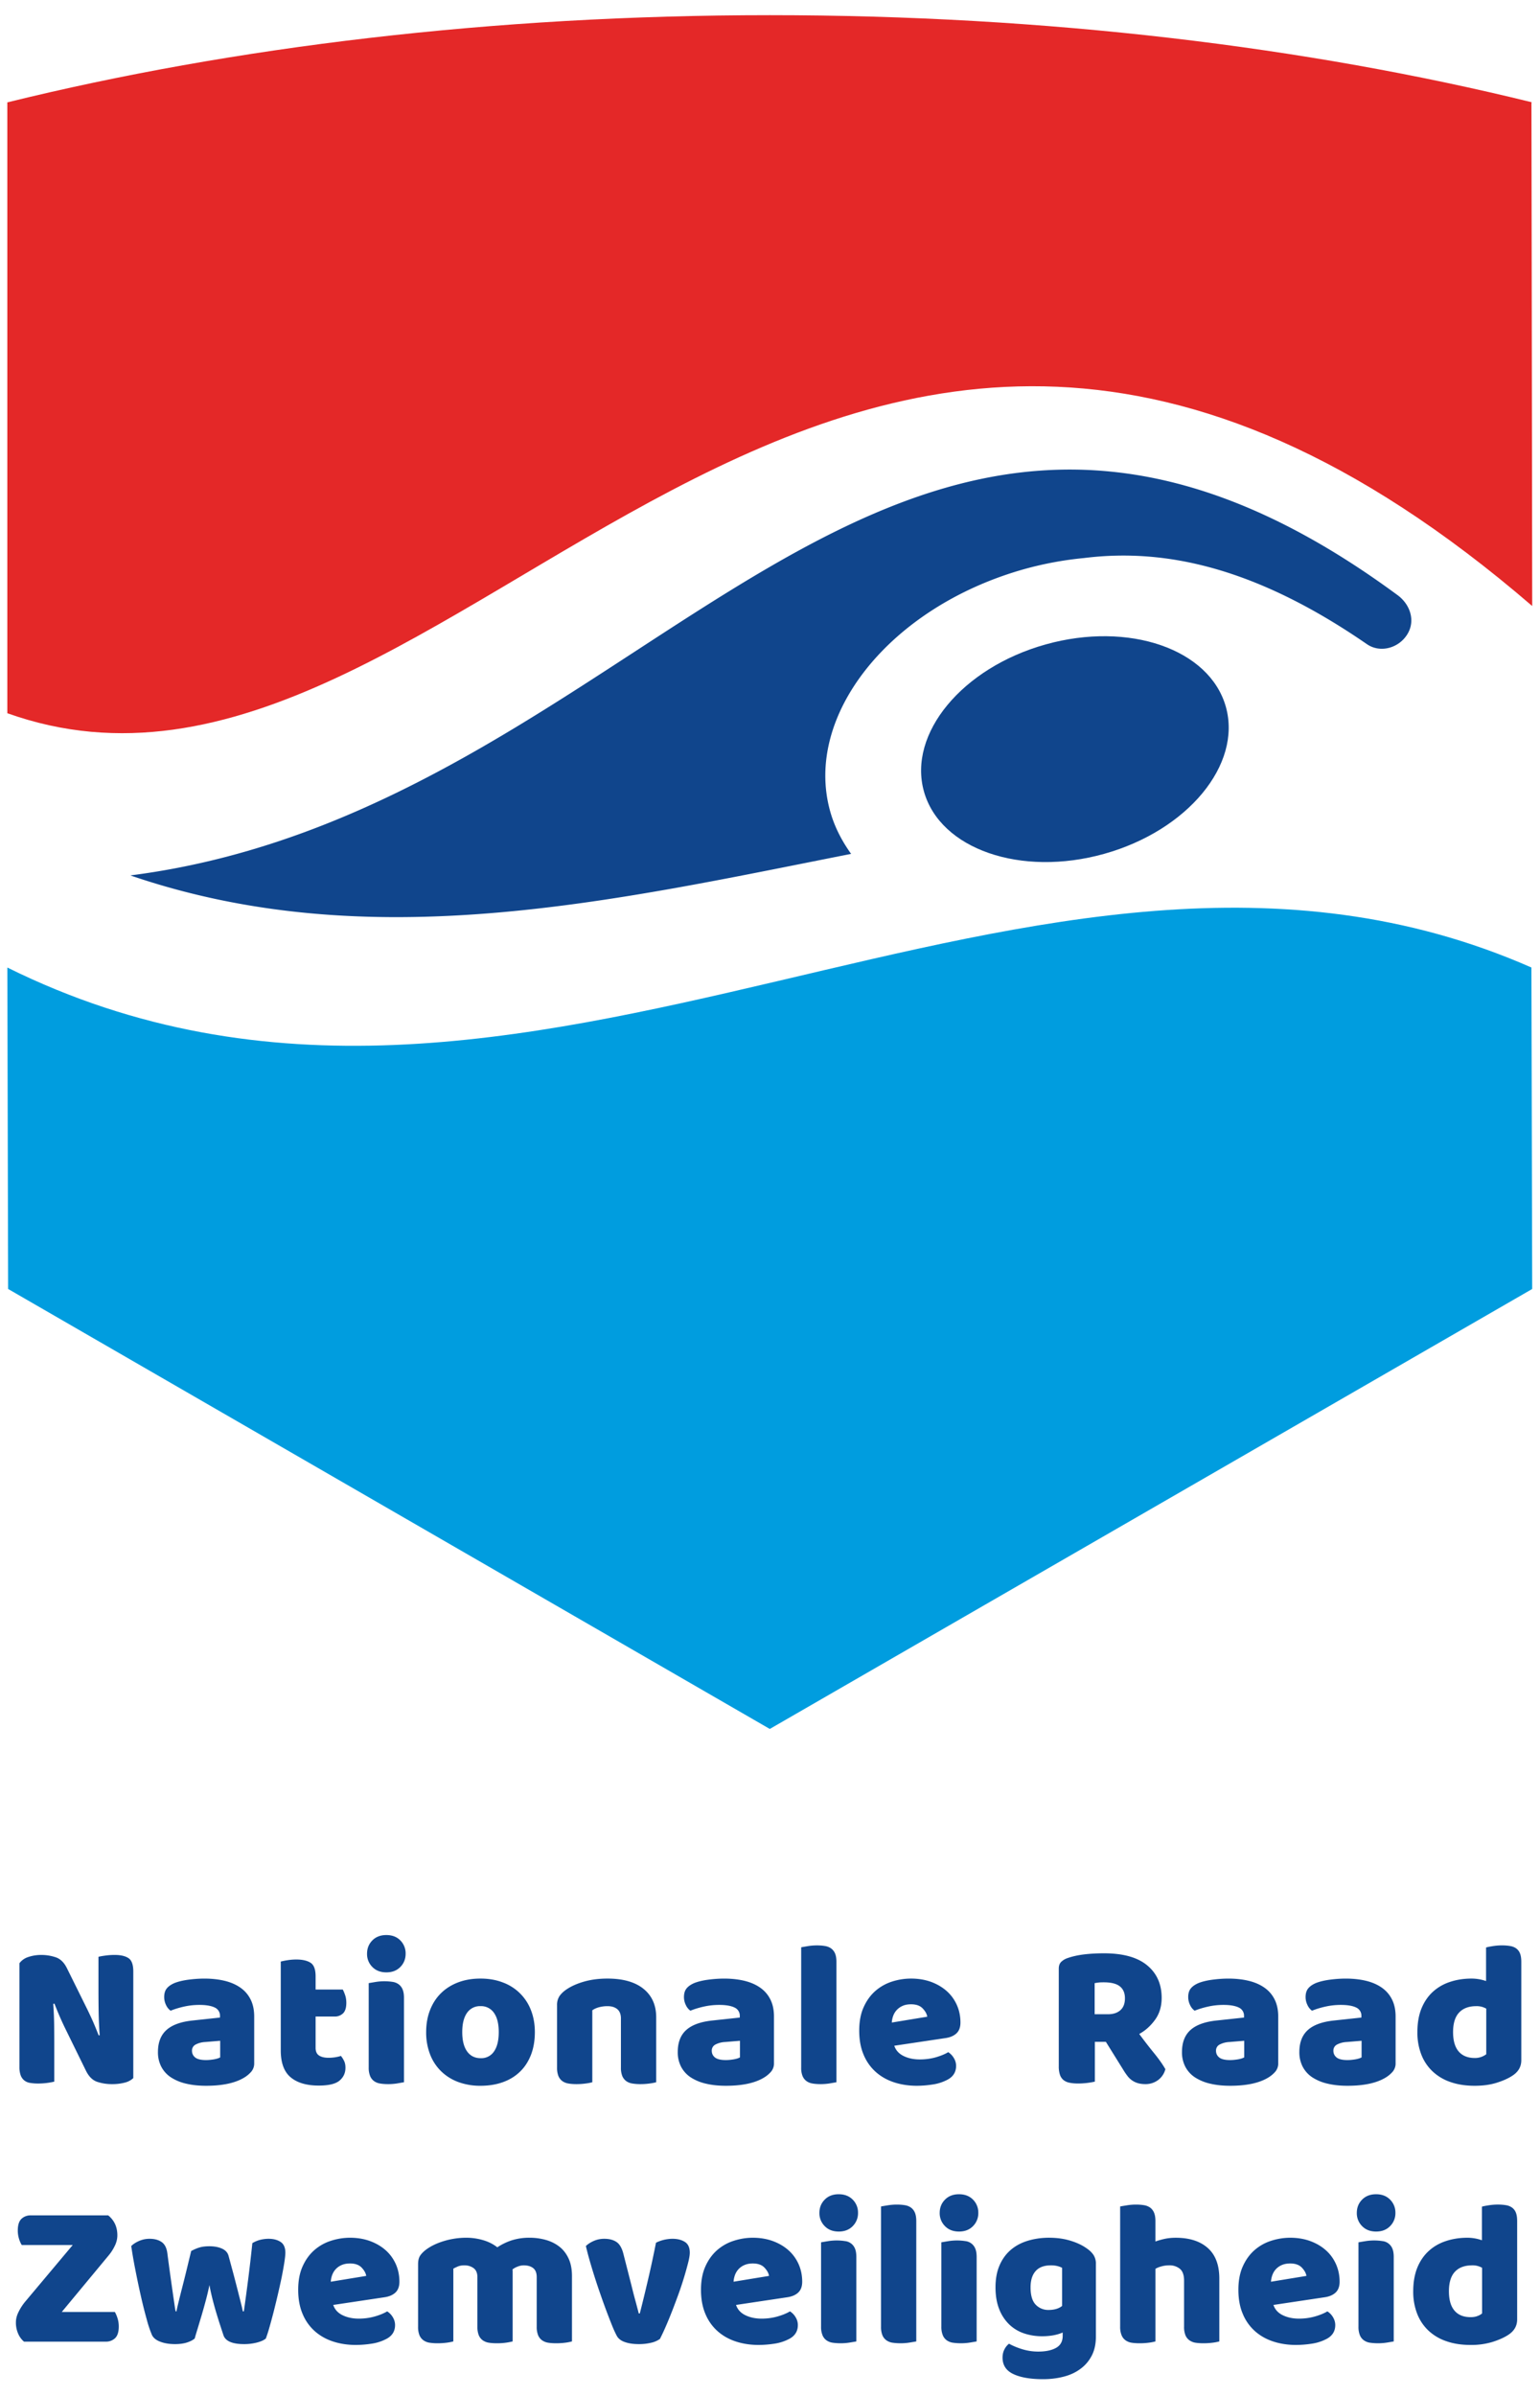 <svg xmlns="http://www.w3.org/2000/svg" viewBox="0 0 81 126">
	<g fill="none" fill-rule="evenodd">
		<path fill="#10458C" d="M7.012 109.285a.996.996 0 0 1-.442.236 2.57 2.57 0 0 1-.694.081 2.41 2.41 0 0 1-.763-.12c-.24-.08-.436-.272-.589-.578l-1.08-2.202a16.305 16.305 0 0 1-.578-1.33l-.066.01c.029.392.046.793.049 1.2.004.406.005.806.005 1.2v1.69a3.722 3.722 0 0 1-.85.098 2.52 2.52 0 0 1-.426-.033.646.646 0 0 1-.305-.132.623.623 0 0 1-.186-.267 1.263 1.263 0 0 1-.065-.442v-5.451a.925.925 0 0 1 .469-.328c.212-.072.437-.108.676-.108.27 0 .525.042.77.125.244.084.437.275.584.573l1.09 2.202c.109.226.208.438.295.638s.181.43.283.692l.054-.01a22.639 22.639 0 0 1-.054-1.178c-.007-.392-.01-.786-.01-1.178v-1.765c.079-.023.2-.044.365-.066a3.55 3.55 0 0 1 .485-.033c.32 0 .563.056.732.17.167.111.25.345.25.702v5.604zM10.84 108.337c.123 0 .26-.013.409-.037.149-.027.26-.061.332-.105v-.872l-.785.065a1.214 1.214 0 0 0-.503.131.353.353 0 0 0-.195.328c0 .145.056.263.169.354.112.09.304.136.572.136m-.087-4.284c.392 0 .751.04 1.075.119.323.08.6.202.828.365.23.163.406.371.53.622.123.25.185.546.185.888v2.443a.67.67 0 0 1-.158.463 1.568 1.568 0 0 1-.376.311c-.473.284-1.138.425-1.997.425-.384 0-.732-.036-1.042-.11a2.478 2.478 0 0 1-.796-.326 1.507 1.507 0 0 1-.513-.557 1.636 1.636 0 0 1-.18-.784c0-.501.15-.888.448-1.156.299-.269.76-.436 1.386-.5l1.429-.154v-.076a.468.468 0 0 0-.278-.453c-.186-.09-.454-.136-.803-.136-.276 0-.545.029-.807.088-.26.058-.498.13-.709.217a.753.753 0 0 1-.24-.299.939.939 0 0 1-.098-.42c0-.19.045-.34.136-.453.091-.113.231-.21.42-.289.21-.08.461-.138.747-.174.288-.037.559-.054.813-.054M16.6 107.693c0 .19.06.324.18.404.12.08.29.12.508.12.108 0 .221-.01.337-.026.116-.02.218-.042.306-.072.066.08.122.17.169.267.047.098.07.216.07.354 0 .276-.103.5-.31.676-.208.176-.572.262-1.097.262-.639 0-1.132-.145-1.478-.437-.345-.289-.518-.763-.518-1.417v-4.667a3.9 3.9 0 0 1 .344-.07c.15-.024.307-.038.475-.038.32 0 .568.057.746.169.179.113.268.35.268.715v.696h1.429c.044.081.085.18.126.3.04.12.06.254.06.399 0 .254-.057.438-.169.55a.62.62 0 0 1-.453.17H16.6v1.645zM21.248 109.503l-.354.062a3.042 3.042 0 0 1-.474.037c-.161 0-.305-.01-.432-.033a.728.728 0 0 1-.322-.131.624.624 0 0 1-.201-.267 1.147 1.147 0 0 1-.072-.442v-4.438l.355-.06a2.898 2.898 0 0 1 .905-.005.72.72 0 0 1 .322.131.633.633 0 0 1 .202.268c.048.113.071.26.071.44v4.438zm-1.942-6.76c0-.277.092-.509.278-.698.186-.189.432-.283.737-.283s.55.094.736.283a.96.96 0 0 1 .278.698c0 .277-.093.51-.278.698-.186.19-.43.284-.736.284-.305 0-.551-.095-.737-.284a.954.954 0 0 1-.278-.698zM24.313 106.865c0 .443.086.783.257 1.02.17.236.41.353.715.353a.8.8 0 0 0 .703-.36c.164-.239.245-.577.245-1.013 0-.436-.083-.772-.25-1.008a.82.82 0 0 0-.71-.356.822.822 0 0 0-.71.356c-.166.236-.25.572-.25 1.008m3.819 0c0 .451-.07.853-.207 1.205-.14.352-.332.65-.585.888-.25.24-.55.422-.9.545-.349.124-.737.186-1.166.186a3.32 3.32 0 0 1-1.167-.196 2.57 2.57 0 0 1-.9-.562 2.488 2.488 0 0 1-.584-.888 3.174 3.174 0 0 1-.208-1.178c0-.429.07-.818.208-1.166.138-.35.332-.646.584-.89.25-.243.55-.429.9-.561.35-.131.737-.196 1.167-.196.429 0 .817.067 1.167.201a2.505 2.505 0 0 1 1.484 1.456c.137.348.207.734.207 1.156M32.66 106.156c0-.224-.065-.39-.192-.496-.127-.105-.3-.158-.518-.158-.146 0-.289.018-.432.054-.14.037-.263.091-.364.164v3.783a2.367 2.367 0 0 1-.344.066c-.157.022-.319.033-.486.033-.16 0-.304-.01-.43-.033a.74.74 0 0 1-.322-.13.633.633 0 0 1-.203-.267 1.181 1.181 0 0 1-.07-.443v-3.27a.84.84 0 0 1 .125-.48c.084-.123.199-.236.345-.338.246-.174.558-.316.933-.425.374-.109.79-.164 1.248-.164.821 0 1.454.18 1.898.54.444.36.666.86.666 1.499v3.412a2.367 2.367 0 0 1-.344.066 3.393 3.393 0 0 1-.486.033 2.5 2.5 0 0 1-.43-.033.74.74 0 0 1-.322-.13.641.641 0 0 1-.203-.267 1.16 1.16 0 0 1-.07-.443v-2.573zM38.179 108.337c.123 0 .26-.013.409-.037.15-.027.26-.061.332-.105v-.872l-.784.065a1.214 1.214 0 0 0-.503.131.353.353 0 0 0-.196.328c0 .145.056.263.169.354.113.09.304.136.573.136m-.088-4.284c.393 0 .752.04 1.075.119.323.08.6.202.828.365.23.163.407.371.53.622.124.25.185.546.185.888v2.443a.67.67 0 0 1-.158.463 1.568 1.568 0 0 1-.376.311c-.473.284-1.138.425-1.996.425-.385 0-.733-.036-1.043-.11a2.478 2.478 0 0 1-.796-.326 1.507 1.507 0 0 1-.512-.557 1.636 1.636 0 0 1-.18-.784c0-.501.148-.888.447-1.156.299-.269.76-.436 1.386-.5l1.43-.154v-.076a.468.468 0 0 0-.28-.453c-.185-.09-.452-.136-.802-.136-.276 0-.544.029-.807.088-.26.058-.498.13-.709.217a.753.753 0 0 1-.24-.299.939.939 0 0 1-.098-.42c0-.19.045-.34.136-.453.092-.113.231-.21.42-.289.21-.08.461-.138.747-.174.288-.037.559-.054.813-.054M43.994 109.503c-.08.015-.2.035-.355.062a3.032 3.032 0 0 1-.474.037c-.16 0-.304-.01-.432-.033a.728.728 0 0 1-.321-.131.626.626 0 0 1-.202-.267 1.148 1.148 0 0 1-.07-.442v-6.323c.08-.015.198-.035.354-.061.157-.025.313-.038.475-.038.159 0 .303.011.43.034a.74.74 0 0 1 .322.13.633.633 0 0 1 .203.267c.047.113.07.26.07.441v6.324zM47.921 105.404c-.175 0-.327.028-.453.087a.916.916 0 0 0-.31.223.928.928 0 0 0-.181.305c-.04.114-.064.228-.07.345l1.864-.307c-.021-.144-.102-.289-.24-.435-.138-.146-.341-.218-.61-.218m.305 4.285c-.428 0-.827-.06-1.195-.18-.367-.12-.687-.299-.96-.54a2.482 2.482 0 0 1-.643-.904c-.157-.364-.235-.79-.235-1.276 0-.48.078-.893.235-1.237.156-.347.362-.629.616-.851.255-.221.546-.386.873-.491a3.268 3.268 0 0 1 1.004-.158c.385 0 .736.06 1.052.174.316.117.589.277.819.481.229.203.407.447.534.73.127.283.191.592.191.927 0 .247-.069.436-.207.566-.138.131-.331.215-.578.251l-2.695.403c.08.24.244.42.49.54.248.122.532.18.852.18.297 0 .58-.038.845-.113.266-.079.482-.167.65-.269a.915.915 0 0 1 .294.306c.08.13.12.269.12.415 0 .325-.152.57-.459.73a2.383 2.383 0 0 1-.785.25 5.475 5.475 0 0 1-.818.066M58.274 105.927c.277 0 .495-.07.655-.212.16-.142.24-.35.24-.626 0-.277-.09-.487-.267-.627-.178-.143-.461-.213-.846-.213-.11 0-.196.002-.262.01a3.135 3.135 0 0 0-.218.033v1.635h.698zm-.687 1.45v2.094a4.071 4.071 0 0 1-.883.098c-.168 0-.315-.013-.442-.039a.743.743 0 0 1-.317-.135.612.612 0 0 1-.191-.273 1.343 1.343 0 0 1-.065-.457v-5.137c0-.152.042-.27.125-.353a.896.896 0 0 1 .344-.203c.247-.087.534-.151.861-.191.328-.04.677-.058 1.048-.058 1.004 0 1.76.21 2.27.631.509.421.763.992.763 1.711 0 .451-.117.838-.349 1.156-.233.32-.51.569-.83.743.262.356.52.69.775 1.002.254.312.455.596.6.85a1.034 1.034 0 0 1-.399.584 1.104 1.104 0 0 1-.648.202c-.16 0-.298-.02-.414-.055a1.048 1.048 0 0 1-.546-.391 3.243 3.243 0 0 1-.208-.307l-.916-1.472h-.578zM64.7 108.337c.124 0 .26-.013.41-.037.149-.027.26-.061.332-.105v-.872l-.785.065a1.214 1.214 0 0 0-.503.131.353.353 0 0 0-.195.328c0 .145.056.263.169.354.112.09.304.136.572.136m-.087-4.284c.392 0 .751.04 1.075.119.323.08.6.202.828.365.23.163.406.371.53.622.123.25.185.546.185.888v2.443a.67.67 0 0 1-.158.463 1.568 1.568 0 0 1-.376.311c-.473.284-1.138.425-1.997.425-.384 0-.733-.036-1.042-.11a2.478 2.478 0 0 1-.796-.326 1.507 1.507 0 0 1-.513-.557 1.636 1.636 0 0 1-.18-.784c0-.501.15-.888.448-1.156.299-.269.76-.436 1.386-.5l1.429-.154v-.076a.468.468 0 0 0-.278-.453c-.186-.09-.454-.136-.803-.136-.276 0-.545.029-.807.088-.261.058-.498.13-.709.217a.753.753 0 0 1-.24-.299.939.939 0 0 1-.098-.42c0-.19.045-.34.136-.453.091-.113.231-.21.42-.289.21-.08.461-.138.747-.174.288-.037.559-.054.813-.054M70.874 108.337c.124 0 .26-.013.41-.037.149-.027.26-.061.332-.105v-.872l-.785.065a1.214 1.214 0 0 0-.503.131.353.353 0 0 0-.195.328c0 .145.056.263.169.354.112.09.304.136.572.136m-.087-4.284c.392 0 .751.04 1.075.119.323.08.6.202.828.365.23.163.406.371.53.622.123.25.185.546.185.888v2.443a.67.67 0 0 1-.158.463 1.568 1.568 0 0 1-.376.311c-.473.284-1.138.425-1.997.425-.384 0-.733-.036-1.042-.11a2.478 2.478 0 0 1-.796-.326 1.507 1.507 0 0 1-.513-.557 1.636 1.636 0 0 1-.18-.784c0-.501.15-.888.448-1.156.299-.269.76-.436 1.386-.5l1.429-.154v-.076a.468.468 0 0 0-.278-.453c-.186-.09-.454-.136-.803-.136-.276 0-.545.029-.807.088-.261.058-.498.13-.709.217a.753.753 0 0 1-.24-.299.939.939 0 0 1-.098-.42c0-.19.045-.34.136-.453.091-.113.231-.21.42-.289.21-.08.461-.138.747-.174.288-.037.559-.054.813-.054M77.65 105.502c-.393 0-.695.112-.906.338-.211.225-.316.568-.316 1.025 0 .45.098.79.294 1.02.196.228.48.343.851.343a.975.975 0 0 0 .6-.197v-2.398a1.001 1.001 0 0 0-.524-.131m-3.098 1.363c0-.48.074-.895.218-1.248.146-.353.348-.646.606-.879.258-.232.56-.405.906-.516.344-.113.718-.17 1.118-.17a2.311 2.311 0 0 1 .764.13v-1.766c.072-.021.188-.045.348-.07.16-.026.325-.04.491-.04.16 0 .304.012.431.035.127.02.234.065.322.13a.592.592 0 0 1 .197.268c.043.111.064.26.064.44v5.168c0 .343-.159.616-.479.819-.21.138-.483.26-.818.365-.335.105-.72.158-1.157.158-.472 0-.897-.066-1.27-.196a2.575 2.575 0 0 1-.95-.568 2.409 2.409 0 0 1-.588-.888 3.19 3.19 0 0 1-.203-1.172M3.826 118.063H1.143a1.385 1.385 0 0 1-.143-.328 1.449 1.449 0 0 1-.064-.434c0-.285.063-.488.19-.611a.683.683 0 0 1 .496-.185h4.07c.32.262.48.61.48 1.046 0 .182-.041.362-.126.539-.084.178-.19.349-.321.508l-2.477 2.987H6.04c.05.08.097.19.141.327.044.138.066.284.066.436 0 .284-.064.487-.191.612a.685.685 0 0 1-.497.185H1.262a1.133 1.133 0 0 1-.305-.415 1.429 1.429 0 0 1-.12-.6c0-.18.047-.367.143-.555.093-.19.206-.363.337-.523l2.509-2.989zM10.241 122.981c-.103.086-.24.157-.416.212-.174.055-.38.082-.62.082-.298 0-.556-.042-.775-.126-.218-.083-.363-.2-.437-.353a6.019 6.019 0 0 1-.278-.83c-.105-.377-.21-.79-.311-1.242-.101-.45-.198-.908-.288-1.373a23.834 23.834 0 0 1-.213-1.233c.1-.101.237-.191.408-.266a1.35 1.35 0 0 1 .562-.116c.255 0 .464.057.628.17.163.113.263.306.3.582.072.553.134 1.01.185 1.37.05.36.093.652.125.882l.077.523c.017.12.035.217.049.29h.044c.021-.116.06-.285.115-.508.054-.22.117-.473.19-.757.073-.283.15-.592.23-.921.08-.33.159-.66.24-.987.144-.08.288-.142.43-.185.142-.044.318-.066.53-.066.254 0 .472.04.654.121.182.08.298.203.348.37l.252.933c.08.301.152.58.218.838l.175.689c.05.198.087.357.109.473h.054c.08-.56.158-1.141.235-1.745.076-.603.147-1.218.212-1.843.131-.08.269-.137.415-.175.146-.035.291-.054.436-.054.255 0 .466.054.633.164.167.108.252.298.252.568 0 .115-.019.289-.055.522-.037.233-.084.495-.142.786a45.418 45.418 0 0 1-.43 1.842c-.078.298-.15.567-.22.807a7.02 7.02 0 0 1-.18.556c-.1.086-.257.157-.468.212a2.688 2.688 0 0 1-.677.082c-.61 0-.97-.153-1.08-.457a37.82 37.82 0 0 1-.163-.497c-.067-.2-.135-.42-.208-.66a18.04 18.04 0 0 1-.207-.746c-.065-.257-.12-.507-.163-.747a14 14 0 0 1-.186.79c-.073.273-.147.538-.223.796l-.213.71c-.066.214-.117.386-.153.517M18.412 119.034c-.175 0-.327.03-.453.087a.916.916 0 0 0-.31.223.922.922 0 0 0-.181.307 1.23 1.23 0 0 0-.07.343l1.864-.306c-.022-.145-.102-.29-.24-.436-.138-.145-.341-.218-.61-.218m.305 4.285c-.429 0-.827-.06-1.195-.18-.367-.12-.687-.3-.96-.54a2.481 2.481 0 0 1-.643-.905c-.157-.363-.235-.79-.235-1.276 0-.479.078-.891.235-1.237.156-.346.362-.628.616-.85.255-.221.546-.386.872-.49.328-.106.663-.16 1.005-.16.385 0 .736.06 1.052.175.316.117.589.276.819.48.229.203.407.448.534.73.126.285.191.593.191.928 0 .246-.069.435-.207.567-.138.13-.331.214-.578.25l-2.695.404c.08.24.244.42.49.54.248.12.532.18.852.18.297 0 .58-.039.845-.115.266-.076.482-.167.65-.267a.908.908 0 0 1 .294.304c.08.132.12.27.12.416 0 .326-.152.57-.459.73a2.41 2.41 0 0 1-.785.251 5.613 5.613 0 0 1-.818.065M24.531 117.681c.298 0 .591.042.878.126.288.084.536.21.748.377a3.19 3.19 0 0 1 .736-.36 3.03 3.03 0 0 1 .988-.143c.276 0 .546.038.812.11.265.073.503.187.709.344.208.156.373.364.496.621.124.258.186.572.186.943v3.434a2.64 2.64 0 0 1-.342.067c-.158.02-.32.031-.487.031-.16 0-.304-.01-.431-.031a.755.755 0 0 1-.321-.132.62.62 0 0 1-.202-.266 1.166 1.166 0 0 1-.071-.443v-2.605c0-.218-.061-.376-.185-.475-.125-.099-.291-.146-.502-.146a.866.866 0 0 0-.328.07.945.945 0 0 0-.262.148.312.312 0 0 1 .012.082V123.133a3.36 3.36 0 0 1-.83.098c-.16 0-.303-.01-.43-.031a.754.754 0 0 1-.323-.132.63.63 0 0 1-.202-.266 1.187 1.187 0 0 1-.07-.443v-2.605c0-.218-.067-.376-.201-.475a.802.802 0 0 0-.487-.146.866.866 0 0 0-.338.058c-.094.041-.175.079-.24.116v3.826a2.602 2.602 0 0 1-.343.067c-.157.02-.32.031-.486.031a2.72 2.72 0 0 1-.43-.031.75.75 0 0 1-.322-.132.623.623 0 0 1-.203-.266 1.168 1.168 0 0 1-.07-.443v-3.292c0-.197.041-.353.125-.469.084-.117.199-.224.344-.327.247-.174.554-.317.922-.426a4.044 4.044 0 0 1 1.15-.164M34.71 123.003a1.26 1.26 0 0 1-.448.197 2.73 2.73 0 0 1-.665.075c-.283 0-.528-.035-.737-.11-.206-.071-.35-.187-.43-.347a5.761 5.761 0 0 1-.235-.518 34.305 34.305 0 0 1-.605-1.62 32.37 32.37 0 0 1-.578-1.81c-.08-.282-.146-.535-.196-.753.102-.1.238-.19.409-.266a1.36 1.36 0 0 1 .56-.115c.257 0 .465.054.628.16.165.104.286.302.366.593l.426 1.669c.08.325.156.623.23.888.071.265.126.47.162.616h.055c.139-.539.283-1.135.436-1.789.153-.654.29-1.297.415-1.93.124-.064.263-.114.42-.153.156-.036.307-.054.453-.054.253 0 .47.054.643.163.175.11.262.299.262.569 0 .116-.026.285-.081.505a17.764 17.764 0 0 1-.502 1.642c-.114.313-.228.618-.344.916-.117.298-.23.576-.344.834a10.59 10.59 0 0 1-.3.638M39.598 119.034c-.175 0-.326.03-.453.087a.916.916 0 0 0-.31.223.922.922 0 0 0-.181.307 1.23 1.23 0 0 0-.07.343l1.864-.306c-.021-.145-.102-.29-.24-.436-.138-.145-.341-.218-.61-.218m.305 4.285c-.428 0-.827-.06-1.194-.18-.368-.12-.688-.3-.961-.54a2.481 2.481 0 0 1-.643-.905c-.156-.363-.235-.79-.235-1.276 0-.479.079-.891.235-1.237.156-.346.363-.628.616-.85.255-.221.546-.386.873-.49.327-.106.663-.16 1.004-.16.385 0 .736.06 1.052.175.316.117.589.276.819.48.229.203.407.448.534.73.127.285.191.593.191.928 0 .246-.069.435-.207.567-.138.13-.331.214-.578.25l-2.695.404c.08.24.244.42.49.54.248.12.532.18.852.18.298 0 .58-.039.846-.115.265-.076.48-.167.649-.267a.908.908 0 0 1 .294.304c.08.132.12.27.12.416 0 .326-.152.57-.459.73a2.41 2.41 0 0 1-.785.251 5.613 5.613 0 0 1-.818.065M45.042 123.134c-.08.015-.199.034-.355.06a3.042 3.042 0 0 1-.905.006.742.742 0 0 1-.323-.133.614.614 0 0 1-.2-.266 1.154 1.154 0 0 1-.073-.442v-4.437c.08-.014.2-.035.356-.06a2.898 2.898 0 0 1 .905-.005.636.636 0 0 1 .524.397c.047.114.07.26.07.442v4.438zm-1.943-6.76c0-.277.093-.51.279-.697.185-.19.431-.284.737-.284.305 0 .55.095.736.284a.957.957 0 0 1 .278.696.957.957 0 0 1-.278.697c-.186.19-.431.285-.736.285-.306 0-.552-.094-.737-.285a.953.953 0 0 1-.279-.697zM48.194 123.134c-.08.015-.199.034-.355.06a3.032 3.032 0 0 1-.905.006.743.743 0 0 1-.322-.133.616.616 0 0 1-.202-.266 1.156 1.156 0 0 1-.07-.442v-6.323c.08-.015.198-.035.354-.06.157-.025.314-.039.475-.039.159 0 .303.012.43.033a.755.755 0 0 1 .322.13.633.633 0 0 1 .203.268c.047.114.07.26.07.441v6.325zM51.369 123.134c-.08.015-.199.034-.355.06a3.042 3.042 0 0 1-.905.006.742.742 0 0 1-.323-.133.614.614 0 0 1-.2-.266 1.154 1.154 0 0 1-.073-.442v-4.437c.081-.014.2-.035.356-.06a2.898 2.898 0 0 1 .905-.005.636.636 0 0 1 .524.397c.047.114.071.26.071.442v4.438zm-1.943-6.76c0-.277.093-.51.279-.697.186-.19.432-.284.737-.284s.55.095.736.284a.957.957 0 0 1 .278.696.957.957 0 0 1-.278.697c-.186.19-.431.285-.736.285s-.551-.094-.737-.285a.953.953 0 0 1-.279-.697zM55.863 119.263a1.075 1.075 0 0 0-.223-.087 1.352 1.352 0 0 0-.366-.043c-.356 0-.624.1-.801.3-.179.2-.268.484-.268.855 0 .422.09.725.268.91a.905.905 0 0 0 .681.28c.299 0 .535-.07.71-.21v-2.005zm-.676-1.582c.415 0 .79.054 1.13.16.337.104.623.24.856.41.145.099.26.213.343.336a.837.837 0 0 1 .125.48v3.816c0 .385-.072.717-.218.998-.146.28-.342.512-.595.696-.25.187-.544.324-.883.41-.338.088-.7.132-1.085.132-.662 0-1.182-.09-1.56-.269-.378-.178-.568-.466-.568-.866 0-.168.035-.314.104-.442a.864.864 0 0 1 .235-.288c.211.115.449.214.714.294.266.079.54.12.824.12.392 0 .705-.066.938-.196.233-.132.348-.341.348-.633v-.174c-.297.13-.66.196-1.09.196-.327 0-.637-.05-.933-.147a2.075 2.075 0 0 1-.773-.458 2.231 2.231 0 0 1-.536-.801c-.134-.328-.202-.716-.202-1.167 0-.443.071-.828.213-1.155.142-.328.339-.598.589-.813.251-.215.55-.375.895-.48.346-.105.721-.16 1.13-.16zM64.133 123.134a2.64 2.64 0 0 1-.343.066c-.158.02-.32.031-.486.031-.161 0-.305-.01-.432-.03a.743.743 0 0 1-.321-.134.608.608 0 0 1-.202-.266 1.156 1.156 0 0 1-.07-.442v-2.42c0-.299-.076-.506-.224-.627a.85.85 0 0 0-.552-.18 1.54 1.54 0 0 0-.414.055c-.13.035-.237.08-.316.13v3.817a2.665 2.665 0 0 1-.344.066 3.75 3.75 0 0 1-.485.031c-.16 0-.305-.01-.432-.03a.753.753 0 0 1-.322-.134.614.614 0 0 1-.2-.266 1.154 1.154 0 0 1-.073-.442v-6.323c.082-.015.199-.035.356-.06.156-.025.315-.039.475-.039.159 0 .303.012.43.033a.76.76 0 0 1 .322.13.64.64 0 0 1 .202.268c.047.114.07.26.07.441v1.069a4.08 4.08 0 0 1 .432-.126c.192-.046.405-.07.638-.07.72 0 1.282.18 1.686.54.404.36.605.896.605 1.608v3.304zM67.864 119.034c-.175 0-.327.03-.454.087a.916.916 0 0 0-.31.223.922.922 0 0 0-.18.307 1.23 1.23 0 0 0-.07.343l1.864-.306c-.022-.145-.102-.29-.24-.436-.139-.145-.342-.218-.61-.218m.305 4.285c-.429 0-.827-.06-1.195-.18-.367-.12-.688-.3-.96-.54a2.481 2.481 0 0 1-.643-.905c-.157-.363-.235-.79-.235-1.276 0-.479.078-.891.235-1.237.156-.346.362-.628.616-.85.254-.221.546-.386.872-.49.328-.106.663-.16 1.005-.16.384 0 .736.06 1.052.175.316.117.589.276.818.48.23.203.408.448.534.73.127.285.192.593.192.928 0 .246-.07.435-.208.567-.137.13-.33.214-.578.25l-2.694.404c.08.24.243.42.49.54.248.12.531.18.852.18.297 0 .58-.039.845-.115.266-.076.481-.167.65-.267a.908.908 0 0 1 .294.304c.079.132.12.27.12.416 0 .326-.153.57-.459.73a2.41 2.41 0 0 1-.785.251 5.613 5.613 0 0 1-.818.065M73.307 123.134c-.08.015-.198.034-.354.06a3.042 3.042 0 0 1-.906.006.742.742 0 0 1-.322-.133.614.614 0 0 1-.201-.266 1.154 1.154 0 0 1-.072-.442v-4.437c.08-.014.199-.035.356-.06a2.898 2.898 0 0 1 .904-.005.636.636 0 0 1 .524.397c.048.114.071.26.071.442v4.438zm-1.942-6.76c0-.277.092-.51.278-.697.186-.19.432-.284.737-.284s.55.095.736.284a.957.957 0 0 1 .279.696.957.957 0 0 1-.279.697c-.186.19-.43.285-.736.285-.305 0-.551-.094-.737-.285a.953.953 0 0 1-.278-.697zM77.431 119.133c-.392 0-.694.111-.906.337-.21.224-.315.567-.315 1.025 0 .45.097.79.294 1.02.195.23.48.342.85.342.132 0 .25-.018.355-.059a.808.808 0 0 0 .245-.136v-2.4a1 1 0 0 0-.523-.13m-3.099 1.363c0-.48.075-.895.219-1.25.146-.352.348-.643.606-.876.257-.233.56-.405.905-.517.345-.114.72-.171 1.119-.171a2.311 2.311 0 0 1 .764.132v-1.767c.072-.022.188-.045.348-.07.16-.025.324-.04.49-.04.161 0 .305.013.432.034a.738.738 0 0 1 .322.131.592.592 0 0 1 .197.268c.043.112.064.26.064.44v5.168c0 .343-.159.616-.479.819-.21.137-.483.258-.819.365a3.82 3.82 0 0 1-1.156.158c-.473 0-.897-.065-1.27-.197a2.571 2.571 0 0 1-.95-.566 2.426 2.426 0 0 1-.589-.89 3.176 3.176 0 0 1-.203-1.17"/>
		<path fill="#009DDF" d="M.386 50.882C27.66 64.391 54.26 39.316 80.548 50.88l.041 16.907-40.1 23.137L.427 67.786.386 50.882z"/>
		<path fill="#10458C" d="M48.597 41.622c.852 3.04 5.098 4.508 9.484 3.28 4.383-1.229 7.248-4.689 6.396-7.732-.855-3.04-5.1-4.505-9.483-3.279-4.387 1.228-7.249 4.692-6.397 7.731"/>
		<path fill="#10458C" d="M73.494 31.287C46.478 11.397 34.374 42.52 6.856 46.038c12.608 4.314 25.321 1.353 37.91-1.133-.484-.677-.87-1.415-1.098-2.227-1.42-5.062 3.152-10.771 10.211-12.75a18.11 18.11 0 0 1 3.136-.581c4.363-.546 9.134.567 14.878 4.527.708.49 1.686.203 2.126-.514.444-.714.154-1.583-.525-2.073"/>
		<path fill="#E42828" d="M80.589 5.383C68.719 2.463 55.047.798 40.489.798S12.257 2.462.388 5.383H.385v32.125C24.106 45.964 43.177-.368 80.59 31.87l-.04-26.486h.04z"/>
	</g>
</svg>
